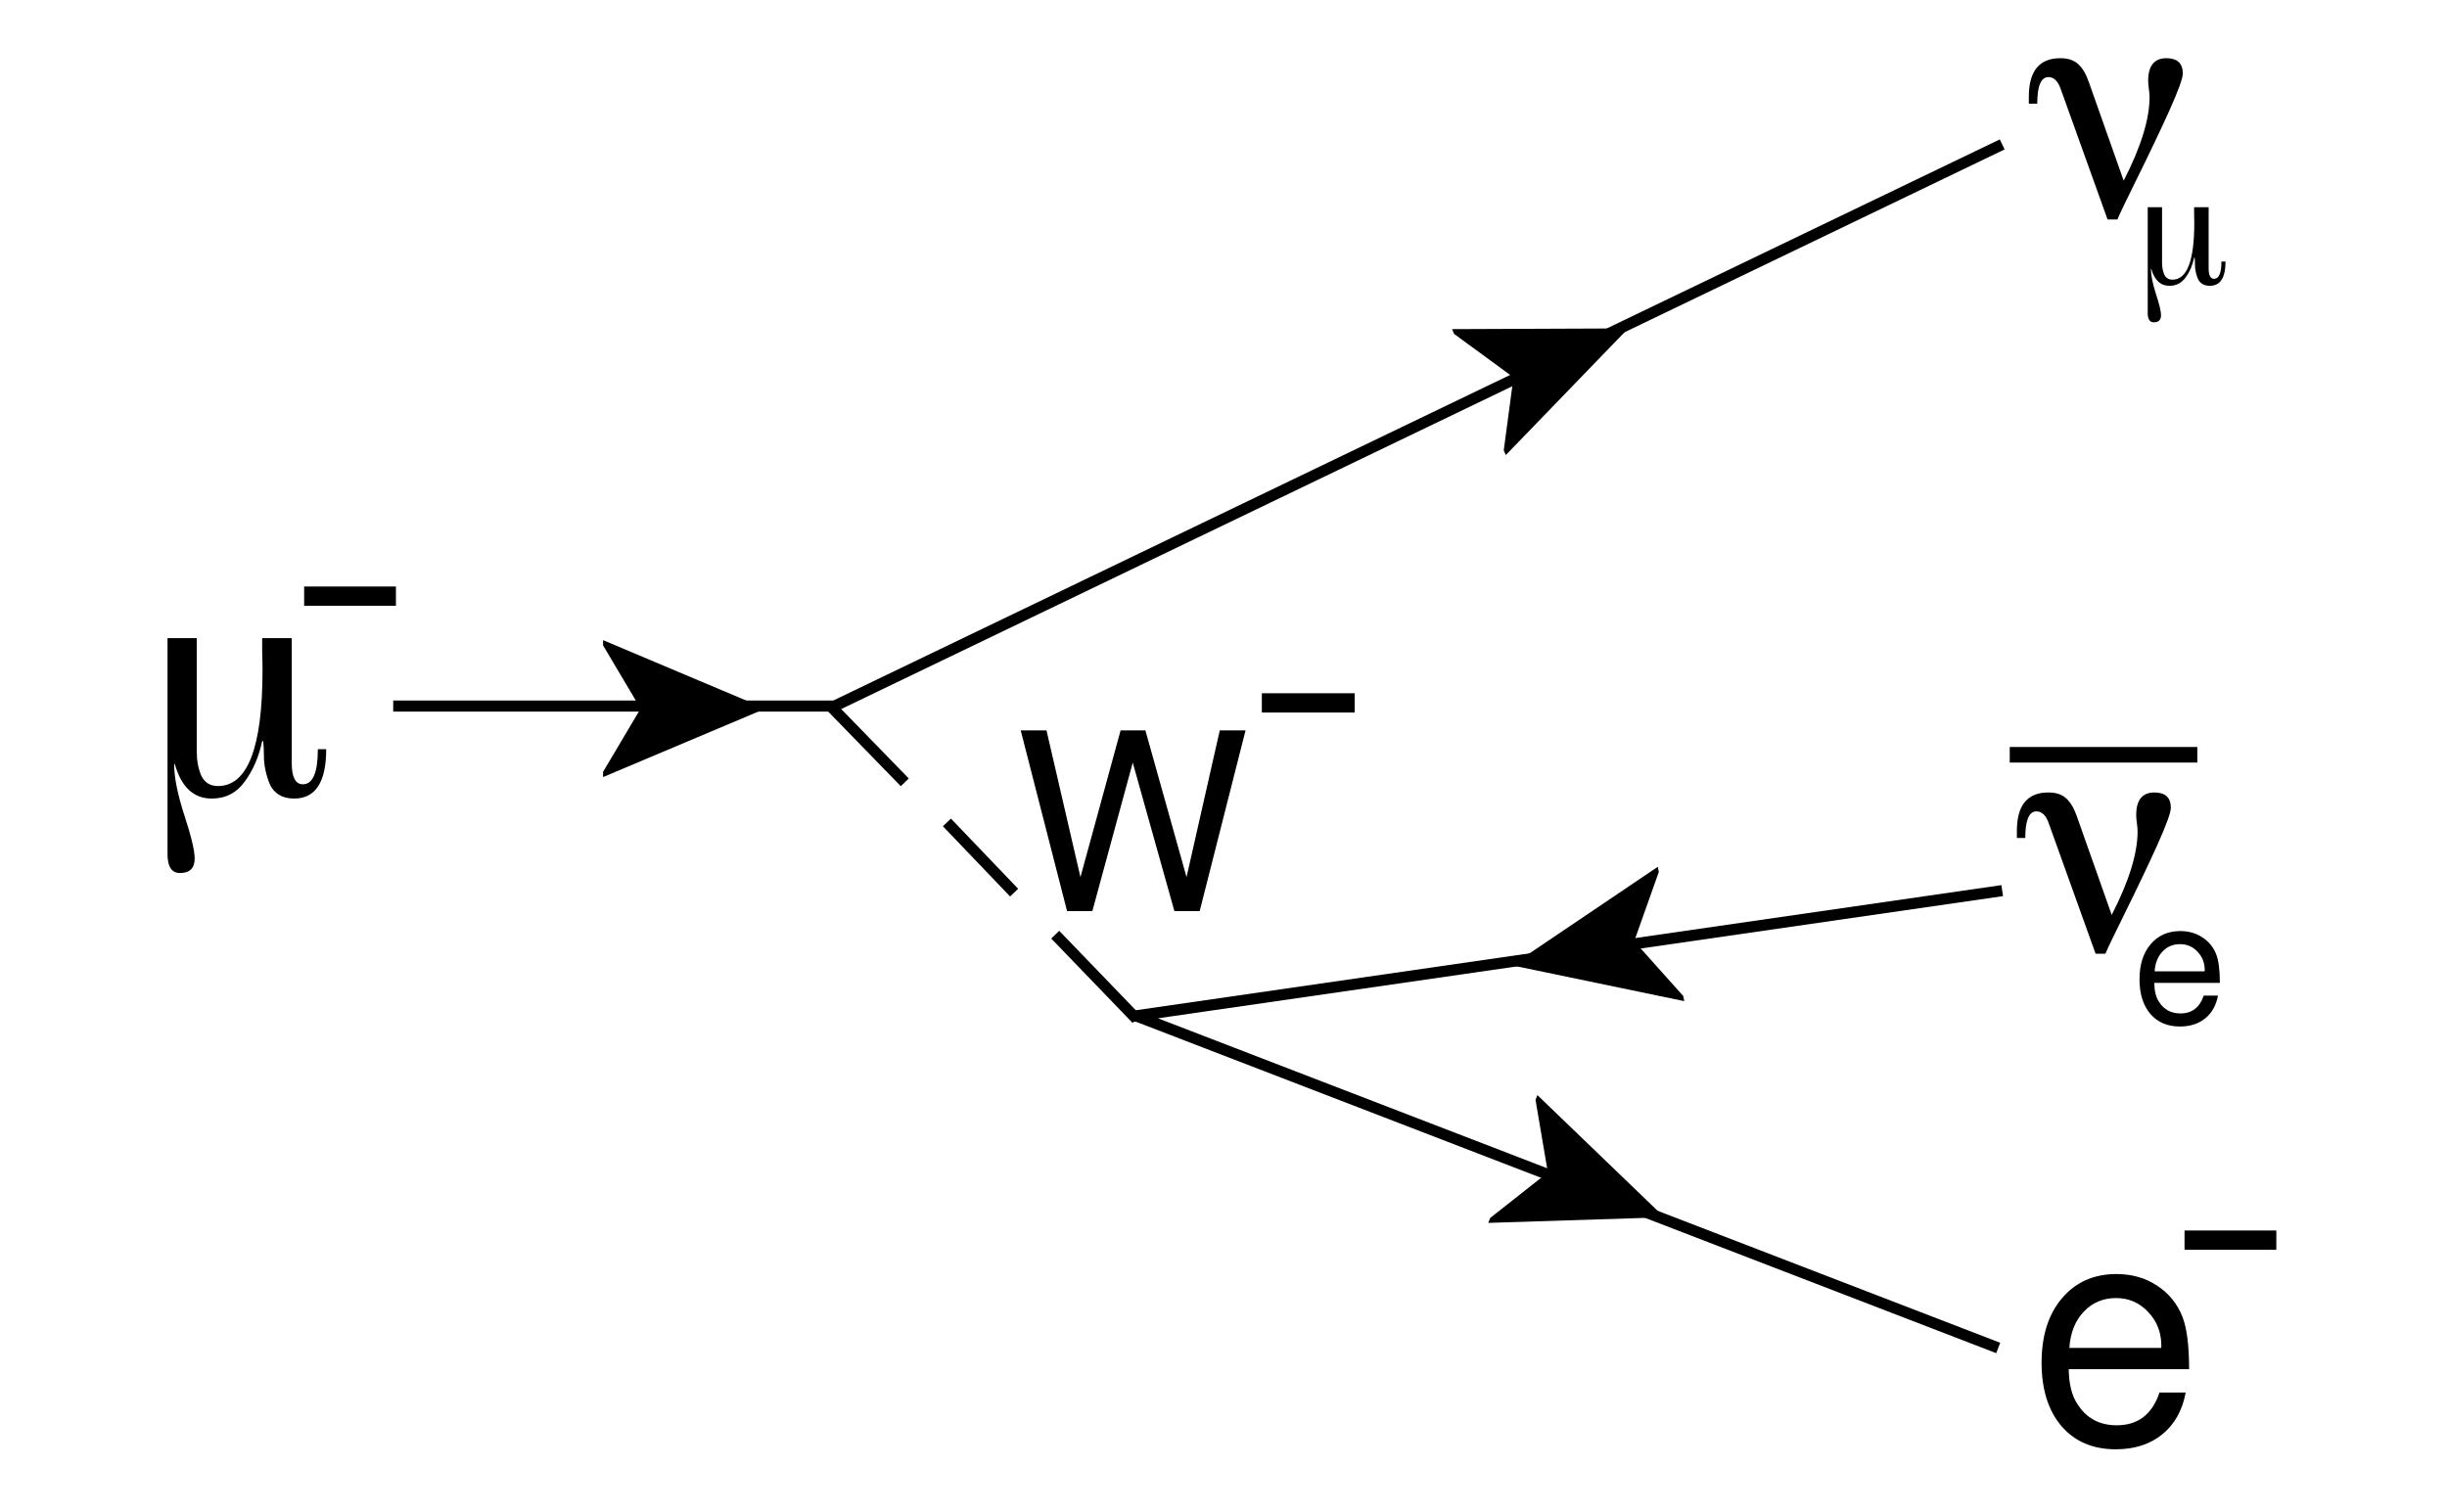 <?xml version="1.0" encoding="UTF-8" standalone="no"?>
<!-- Created with Inkscape (http://www.inkscape.org/) -->
<svg xmlns:svg="http://www.w3.org/2000/svg" xmlns="http://www.w3.org/2000/svg" version="1.0" width="220" height="136" id="svg4185">
  <defs id="defs4187">
    <marker refX="0" refY="0" orient="auto" style="overflow:visible" id="Arrow1Lend">
      <path d="M 0,0 L 5,-5 L -12.5,0 L 5,5 L 0,0 z " transform="matrix(-0.8,0,0,-0.8,-10,0)" style="fill-rule:evenodd;stroke:#000000;stroke-width:1pt;marker-start:none" id="path6194"/>
    </marker>
    <marker refX="0" refY="0" orient="auto" style="overflow:visible" id="Arrow1Mend">
      <path d="M 0,0 L 5,-5 L -12.5,0 L 5,5 L 0,0 z " transform="matrix(-0.4,0,0,-0.4,-4,0)" style="fill-rule:evenodd;stroke:#000000;stroke-width:1pt;marker-start:none" id="path6200"/>
    </marker>
  </defs>
  <g transform="translate(-207.143,-392.934)" id="layer1">
    <path d="M 236.47,460.298 C 236.47,463.26 235.511,464.741 233.592,464.741 C 233.05,464.741 232.591,464.626 232.216,464.397 C 231.861,464.167 231.6,463.875 231.433,463.521 C 231.267,463.145 231.131,462.728 231.027,462.269 C 230.922,461.81 230.87,461.352 230.87,460.893 C 230.87,460.434 230.849,459.996 230.808,459.579 L 230.714,459.579 C 230.422,460.976 229.9,462.186 229.15,463.208 C 228.42,464.23 227.429,464.741 226.178,464.741 C 224.551,464.741 223.445,463.708 222.861,461.644 L 222.799,461.644 C 222.799,462.812 223.101,464.334 223.706,466.211 C 224.332,468.109 224.645,469.413 224.645,470.122 C 224.645,470.998 224.207,471.436 223.331,471.436 C 222.58,471.436 222.204,470.873 222.204,469.746 L 222.204,450.318 L 224.832,450.318 L 224.832,460.517 C 224.832,461.331 224.968,462.05 225.239,462.676 C 225.531,463.302 226.032,463.615 226.741,463.615 C 229.41,463.615 230.745,460.142 230.745,453.197 C 230.745,452.717 230.735,452.143 230.714,451.476 C 230.714,450.809 230.714,450.423 230.714,450.318 L 233.373,450.318 L 233.373,461.55 C 233.373,462.822 233.707,463.458 234.374,463.458 C 235.271,463.458 235.72,462.405 235.72,460.298 L 236.47,460.298" style="font-size:31.285px;font-style:normal;font-weight:normal;fill:#000000;fill-opacity:1;stroke:none;stroke-width:1px;stroke-linecap:butt;stroke-linejoin:miter;stroke-opacity:1;font-family:FreeSerif" id="text8373"/>
    <path d="M 54.219,57.562 L 54.219,58.031 L 57.594,63.719 L 54.219,69.406 L 54.219,69.875 L 68.812,63.719 L 54.219,57.562 z " transform="translate(207.143,392.934)" style="opacity:1;fill:#000000;fill-opacity:1;fill-rule:nonzero;stroke:none;stroke-width:0.422;stroke-linecap:round;stroke-linejoin:miter;stroke-miterlimit:4;stroke-dasharray:none;stroke-opacity:1" id="path7375"/>
    <path d="M 242.496,456.424 L 282.177,456.424 L 387.153,405.92" style="fill:none;fill-rule:evenodd;stroke:#000000;stroke-width:1px;stroke-linecap:butt;stroke-linejoin:miter;stroke-opacity:1" id="path7359"/>
    <path d="M 179.65,121.21 L 102.178,91.358 L 101.691,91.41 L 180.011,80.085" transform="translate(207.143,392.934)" style="fill:none;fill-rule:evenodd;stroke:#000000;stroke-width:1px;stroke-linecap:butt;stroke-linejoin:miter;stroke-opacity:1" id="path7365"/>
    <path d="M 81.345,70.347 L 74.674,63.491" transform="translate(207.143,392.934)" style="fill:none;fill-rule:evenodd;stroke:#000000;stroke-width:1px;stroke-linecap:butt;stroke-linejoin:miter;stroke-opacity:1" id="path7367"/>
    <path d="M 85.135,73.952 L 91.176,80.266" transform="translate(207.143,392.934)" style="fill:none;fill-rule:evenodd;stroke:#000000;stroke-width:1px;stroke-linecap:butt;stroke-linejoin:miter;stroke-opacity:1" id="path7369"/>
    <path d="M 302.014,476.979 L 309.321,484.56" style="fill:none;fill-rule:evenodd;stroke:#000000;stroke-width:1px;stroke-linecap:butt;stroke-linejoin:miter;stroke-opacity:1" id="path7371"/>
    <path d="M 337.693,422.529 L 337.877,422.96 L 343.213,426.867 L 342.34,433.423 L 342.524,433.854 L 353.532,422.465 L 337.693,422.529 z " style="opacity:1;fill:#000000;fill-opacity:1;fill-rule:nonzero;stroke:none;stroke-width:0.422;stroke-linecap:round;stroke-linejoin:miter;stroke-miterlimit:4;stroke-dasharray:none;stroke-opacity:1" id="path7380"/>
    <path d="m 358.569,482.957 -0.091,-0.46 -4.41,-4.928 2.213,-6.232 -0.091,-0.46 -13.13,8.859 z" style="opacity:1;fill:#000000;fill-opacity:1;fill-rule:nonzero;stroke:none;stroke-width:0.422;stroke-linecap:round;stroke-linejoin:miter;stroke-miterlimit:4;stroke-dasharray:none;stroke-opacity:1" id="path7382"/>
    <path d="M 345.365,491.406 L 345.197,491.843 L 346.305,498.363 L 341.113,502.46 L 340.945,502.897 L 356.776,502.391 L 345.365,491.406 z " style="opacity:1;fill:#000000;fill-opacity:1;fill-rule:nonzero;stroke:none;stroke-width:0.422;stroke-linecap:round;stroke-linejoin:miter;stroke-miterlimit:4;stroke-dasharray:none;stroke-opacity:1" id="path7384"/>
    <path d="M 403.957,516.049 L 393.134,516.049 C 393.152,517.395 393.414,518.442 393.919,519.19 C 394.722,520.461 395.9,521.096 397.452,521.096 C 399.359,521.096 400.639,520.115 401.293,518.152 L 403.649,518.152 C 403.35,519.76 402.649,521.012 401.546,521.91 C 400.443,522.807 399.05,523.255 397.368,523.255 C 395.311,523.255 393.685,522.564 392.489,521.18 C 391.292,519.778 390.694,517.872 390.694,515.46 C 390.694,513.049 391.302,511.123 392.517,509.684 C 393.75,508.226 395.386,507.497 397.424,507.497 C 398.807,507.497 400.022,507.843 401.069,508.534 C 402.135,509.226 402.901,510.17 403.368,511.366 C 403.761,512.394 403.957,513.955 403.957,516.049 M 393.19,514.142 L 401.434,514.142 C 401.452,514.105 401.462,514.049 401.462,513.974 C 401.462,512.759 401.069,511.74 400.284,510.918 C 399.499,510.076 398.536,509.656 397.396,509.656 C 396.218,509.656 395.246,510.067 394.479,510.89 C 393.713,511.693 393.283,512.778 393.19,514.142" style="font-size:28.04px;font-style:normal;font-weight:normal;fill:#000000;fill-opacity:1;stroke:none;stroke-width:1px;stroke-linecap:butt;stroke-linejoin:miter;stroke-opacity:1;font-family:FreeSans" id="text8355"/>
    <rect width="8.253" height="1.733" x="403.545" y="503.581" style="opacity:1;fill:#000000;fill-opacity:1;fill-rule:nonzero;stroke:none;stroke-width:1;stroke-linecap:round;stroke-linejoin:miter;stroke-miterlimit:4;stroke-dasharray:none;stroke-opacity:1" id="rect8360"/>
    <path d="M 315.002,474.86 L 312.728,474.86 L 308.984,461.51 L 305.352,474.86 L 303.078,474.86 L 298.911,458.613 L 301.229,458.613 L 304.282,471.806 L 307.892,458.613 L 310.121,458.613 L 313.82,471.806 L 316.807,458.613 L 319.125,458.613 L 315.002,474.86" style="font-size:22.286px;font-style:normal;font-weight:normal;fill:#000000;fill-opacity:1;stroke:none;stroke-width:1px;stroke-linecap:butt;stroke-linejoin:miter;stroke-opacity:1;font-family:FreeSans" id="text8365"/>
    <rect width="8.348" height="1.733" x="320.59" y="455.272" style="opacity:1;fill:#000000;fill-opacity:1;fill-rule:nonzero;stroke:none;stroke-width:1;stroke-linecap:round;stroke-linejoin:miter;stroke-miterlimit:4;stroke-dasharray:none;stroke-opacity:1" id="rect8369"/>
    <rect width="8.253" height="1.733" x="234.487" y="445.673" style="opacity:1;fill:#000000;fill-opacity:1;fill-rule:nonzero;stroke:none;stroke-width:1;stroke-linecap:round;stroke-linejoin:miter;stroke-miterlimit:4;stroke-dasharray:none;stroke-opacity:1" id="rect8371"/>
    <path d="M 403.391,399.551 C 403.391,399.971 402.982,401.093 402.164,402.917 C 401.346,404.721 400.413,406.682 399.364,408.8 C 398.315,410.919 397.697,412.208 397.508,412.67 L 396.627,412.67 L 392.38,400.841 C 392.128,400.191 391.772,399.866 391.31,399.866 C 390.639,399.866 390.304,400.663 390.304,402.257 L 389.548,402.257 L 389.548,401.627 C 389.548,399.32 390.492,398.167 392.38,398.167 C 393.072,398.167 393.607,398.345 393.984,398.702 C 394.362,399.037 394.676,399.562 394.928,400.275 L 398.074,409.178 C 399.626,406.158 400.402,403.651 400.402,401.659 C 400.402,401.491 400.381,401.25 400.339,400.935 C 400.297,400.621 400.276,400.379 400.276,400.212 C 400.276,398.848 400.822,398.167 401.912,398.167 C 402.898,398.167 403.391,398.628 403.391,399.551" style="font-size:31.46px;font-style:normal;font-weight:normal;fill:#000000;fill-opacity:1;stroke:none;stroke-width:1px;stroke-linecap:butt;stroke-linejoin:miter;stroke-opacity:1;font-family:FreeSerif" id="text8377"/>
    <path d="M 407.23,416.456 C 407.23,417.908 406.76,418.634 405.819,418.634 C 405.553,418.634 405.328,418.578 405.144,418.465 C 404.97,418.353 404.842,418.21 404.761,418.036 C 404.679,417.852 404.612,417.647 404.561,417.422 C 404.51,417.197 404.485,416.973 404.485,416.748 C 404.485,416.523 404.474,416.308 404.454,416.103 L 404.408,416.103 C 404.265,416.789 404.009,417.382 403.641,417.883 C 403.283,418.384 402.798,418.634 402.184,418.634 C 401.387,418.634 400.845,418.128 400.558,417.116 L 400.528,417.116 C 400.528,417.688 400.676,418.435 400.973,419.355 C 401.279,420.285 401.433,420.924 401.433,421.272 C 401.433,421.701 401.218,421.916 400.789,421.916 C 400.42,421.916 400.236,421.64 400.236,421.088 L 400.236,411.564 L 401.525,411.564 L 401.525,416.564 C 401.525,416.962 401.591,417.315 401.724,417.622 C 401.867,417.929 402.113,418.082 402.46,418.082 C 403.769,418.082 404.423,416.38 404.423,412.975 C 404.423,412.74 404.418,412.459 404.408,412.131 C 404.408,411.804 404.408,411.615 404.408,411.564 L 405.712,411.564 L 405.712,417.07 C 405.712,417.693 405.875,418.005 406.202,418.005 C 406.642,418.005 406.862,417.489 406.862,416.456 L 407.23,416.456" style="font-size:15.337px;font-style:normal;font-weight:normal;fill:#000000;fill-opacity:1;stroke:none;stroke-width:1px;stroke-linecap:butt;stroke-linejoin:miter;stroke-opacity:1;font-family:FreeSerif" id="text8381"/>
    <path d="M 402.314,465.577 C 402.314,465.997 401.905,467.119 401.087,468.944 C 400.269,470.747 399.336,472.708 398.287,474.827 C 397.239,476.945 396.62,478.235 396.431,478.696 L 395.55,478.696 L 391.303,466.867 C 391.052,466.217 390.695,465.892 390.234,465.892 C 389.563,465.892 389.227,466.689 389.227,468.283 L 388.472,468.283 L 388.472,467.654 C 388.472,465.347 389.416,464.193 391.303,464.193 C 391.995,464.193 392.53,464.371 392.908,464.728 C 393.285,465.064 393.6,465.588 393.852,466.301 L 396.998,475.204 C 398.55,472.184 399.326,469.678 399.326,467.685 C 399.326,467.517 399.305,467.276 399.263,466.962 C 399.221,466.647 399.2,466.406 399.2,466.238 C 399.2,464.875 399.745,464.193 400.836,464.193 C 401.821,464.193 402.314,464.655 402.314,465.577" style="font-size:31.46px;font-style:normal;font-weight:normal;fill:#000000;fill-opacity:1;stroke:none;stroke-width:1px;stroke-linecap:butt;stroke-linejoin:miter;stroke-opacity:1;font-family:FreeSerif" id="text8385"/>
    <rect width="16.865" height="1.401" x="387.831" y="460.103" style="opacity:1;fill:#000000;fill-opacity:1;fill-rule:nonzero;stroke:none;stroke-width:1;stroke-linecap:round;stroke-linejoin:miter;stroke-miterlimit:4;stroke-dasharray:none;stroke-opacity:1" id="rect8389"/>
    <path d="M 406.721,481.314 L 400.826,481.314 C 400.837,482.047 400.979,482.617 401.254,483.024 C 401.692,483.716 402.333,484.062 403.178,484.062 C 404.216,484.062 404.914,483.528 405.27,482.459 L 406.553,482.459 C 406.39,483.334 406.008,484.016 405.408,484.505 C 404.807,484.994 404.049,485.238 403.132,485.238 C 402.012,485.238 401.127,484.861 400.475,484.108 C 399.824,483.345 399.498,482.306 399.498,480.993 C 399.498,479.68 399.829,478.631 400.491,477.847 C 401.162,477.053 402.053,476.656 403.163,476.656 C 403.916,476.656 404.578,476.844 405.148,477.221 C 405.728,477.598 406.146,478.112 406.4,478.763 C 406.614,479.323 406.721,480.173 406.721,481.314 M 400.857,480.275 L 405.347,480.275 C 405.357,480.255 405.362,480.224 405.362,480.184 C 405.362,479.522 405.148,478.967 404.72,478.519 C 404.293,478.061 403.769,477.832 403.148,477.832 C 402.506,477.832 401.977,478.056 401.559,478.504 C 401.142,478.942 400.908,479.532 400.857,480.275" style="font-size:28.04px;font-style:normal;font-weight:normal;fill:#000000;fill-opacity:1;stroke:none;stroke-width:1px;stroke-linecap:butt;stroke-linejoin:miter;stroke-opacity:1;font-family:FreeSans" id="path8391"/>
  </g>
</svg>

